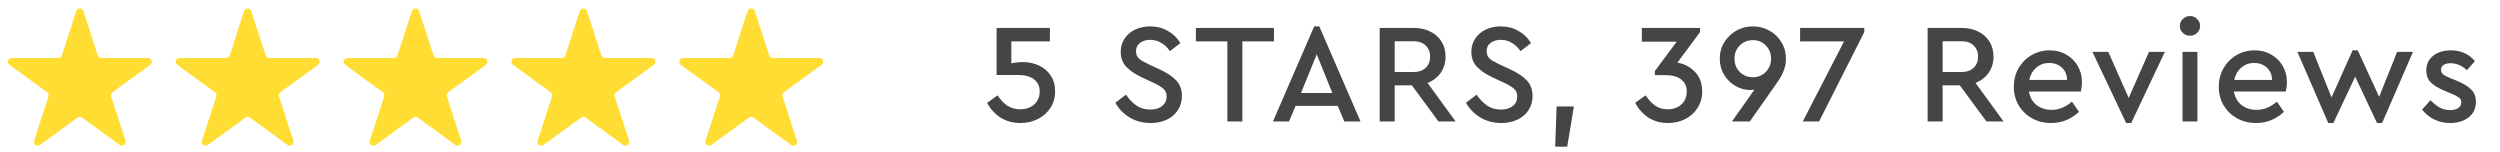 <svg xmlns="http://www.w3.org/2000/svg" width="247" height="15" viewBox="0 0 247 15" fill="none"><path d="M7.529 1.098C7.642 0.752 8.13 0.752 8.243 1.098L9.663 5.47C9.714 5.625 9.858 5.729 10.02 5.729H14.618C14.981 5.729 15.132 6.194 14.838 6.408L11.119 9.11C10.987 9.206 10.932 9.375 10.982 9.53L12.403 13.902C12.515 14.248 12.12 14.535 11.826 14.322L8.106 11.619C7.975 11.524 7.797 11.524 7.666 11.619L3.946 14.322C3.652 14.535 3.257 14.248 3.369 13.902L4.79 9.53C4.84 9.375 4.785 9.206 4.653 9.11L0.934 6.408C0.64 6.194 0.791 5.729 1.154 5.729H5.752C5.914 5.729 6.058 5.625 6.109 5.47L7.529 1.098Z" fill="#FFDD33"></path><path d="M24.113 1.098C24.225 0.752 24.714 0.752 24.826 1.098L26.247 5.47C26.297 5.625 26.441 5.729 26.604 5.729H31.201C31.565 5.729 31.716 6.194 31.422 6.408L27.702 9.11C27.571 9.206 27.516 9.375 27.566 9.53L28.987 13.902C29.099 14.248 28.703 14.535 28.41 14.322L24.69 11.619C24.558 11.524 24.381 11.524 24.249 11.619L20.529 14.322C20.236 14.535 19.84 14.248 19.952 13.902L21.373 9.53C21.423 9.375 21.368 9.206 21.237 9.11L17.517 6.408C17.223 6.194 17.375 5.729 17.738 5.729H22.335C22.498 5.729 22.642 5.625 22.692 5.47L24.113 1.098Z" fill="#FFDD33"></path><path d="M40.697 1.098C40.809 0.752 41.297 0.752 41.41 1.098L42.831 5.47C42.881 5.625 43.025 5.729 43.187 5.729H47.785C48.148 5.729 48.299 6.194 48.005 6.408L44.286 9.11C44.154 9.206 44.099 9.375 44.15 9.53L45.57 13.902C45.683 14.248 45.287 14.535 44.993 14.322L41.274 11.619C41.142 11.524 40.964 11.524 40.833 11.619L37.113 14.322C36.819 14.535 36.424 14.248 36.536 13.902L37.957 9.53C38.007 9.375 37.952 9.206 37.821 9.11L34.101 6.408C33.807 6.194 33.958 5.729 34.321 5.729H38.919C39.081 5.729 39.225 5.625 39.276 5.47L40.697 1.098Z" fill="#FFDD33"></path><path d="M57.28 1.098C57.392 0.752 57.881 0.752 57.993 1.098L59.414 5.47C59.464 5.625 59.608 5.729 59.771 5.729H64.369C64.732 5.729 64.883 6.194 64.589 6.408L60.869 9.11C60.738 9.206 60.683 9.375 60.733 9.53L62.154 13.902C62.266 14.248 61.871 14.535 61.577 14.322L57.857 11.619C57.726 11.524 57.548 11.524 57.416 11.619L53.697 14.322C53.403 14.535 53.007 14.248 53.12 13.902L54.54 9.53C54.591 9.375 54.536 9.206 54.404 9.11L50.684 6.408C50.391 6.194 50.542 5.729 50.905 5.729H55.503C55.665 5.729 55.809 5.625 55.859 5.47L57.28 1.098Z" fill="#FFDD33"></path><path d="M73.864 1.098C73.976 0.752 74.465 0.752 74.577 1.098L75.998 5.47C76.048 5.625 76.192 5.729 76.354 5.729H80.952C81.315 5.729 81.466 6.194 81.173 6.408L77.453 9.11C77.322 9.206 77.266 9.375 77.317 9.53L78.737 13.902C78.85 14.248 78.454 14.535 78.16 14.322L74.441 11.619C74.309 11.524 74.131 11.524 74 11.619L70.28 14.322C69.986 14.535 69.591 14.248 69.703 13.902L71.124 9.53C71.174 9.375 71.119 9.206 70.988 9.11L67.268 6.408C66.974 6.194 67.125 5.729 67.489 5.729H72.086C72.249 5.729 72.393 5.625 72.443 5.47L73.864 1.098Z" fill="#FFDD33"></path><path d="M101.096 6.134C101.647 6.134 102.16 6.246 102.636 6.47C103.122 6.685 103.509 7.011 103.798 7.45C104.097 7.879 104.246 8.402 104.246 9.018C104.246 9.634 104.092 10.18 103.784 10.656C103.476 11.132 103.061 11.501 102.538 11.762C102.016 12.023 101.451 12.154 100.844 12.154C100.079 12.154 99.412 11.972 98.842 11.608C98.282 11.244 97.844 10.763 97.526 10.166L98.562 9.424C98.842 9.853 99.16 10.189 99.514 10.432C99.878 10.675 100.308 10.796 100.802 10.796C101.353 10.796 101.81 10.637 102.174 10.32C102.538 10.003 102.72 9.578 102.72 9.046C102.72 8.523 102.534 8.122 102.16 7.842C101.796 7.553 101.274 7.408 100.592 7.408H98.464V2.76H103.728V4.09H99.92V6.26C100.284 6.176 100.676 6.134 101.096 6.134ZM113.681 12.154C112.925 12.154 112.243 11.977 111.637 11.622C111.03 11.267 110.549 10.777 110.195 10.152L111.245 9.354C111.553 9.802 111.898 10.161 112.281 10.432C112.673 10.693 113.135 10.824 113.667 10.824C114.143 10.824 114.525 10.707 114.815 10.474C115.113 10.241 115.263 9.928 115.263 9.536C115.263 9.209 115.155 8.953 114.941 8.766C114.735 8.579 114.39 8.374 113.905 8.15L112.883 7.674C112.211 7.366 111.683 7.016 111.301 6.624C110.918 6.232 110.727 5.728 110.727 5.112C110.727 4.617 110.857 4.179 111.119 3.796C111.38 3.413 111.73 3.119 112.169 2.914C112.617 2.709 113.107 2.606 113.639 2.606C114.292 2.606 114.88 2.76 115.403 3.068C115.925 3.367 116.331 3.763 116.621 4.258L115.585 5.056C115.342 4.692 115.053 4.417 114.717 4.23C114.39 4.034 114.031 3.936 113.639 3.936C113.247 3.936 112.915 4.034 112.645 4.23C112.374 4.417 112.239 4.692 112.239 5.056C112.239 5.28 112.29 5.467 112.393 5.616C112.495 5.765 112.631 5.891 112.799 5.994C112.967 6.087 113.209 6.213 113.527 6.372L114.563 6.848C115.309 7.193 115.865 7.567 116.229 7.968C116.593 8.369 116.775 8.873 116.775 9.48C116.775 10.012 116.639 10.483 116.369 10.894C116.107 11.295 115.739 11.608 115.263 11.832C114.796 12.047 114.269 12.154 113.681 12.154ZM121.263 4.09H118.155V2.76H125.869V4.09H122.747V12H121.263V4.09ZM132.166 10.46H128.008L127.35 12H125.768L129.842 2.606H130.346L134.42 12H132.824L132.166 10.46ZM130.094 5.364L128.54 9.186H131.634L130.094 5.364ZM142.122 12L139.49 8.43H137.796V12H136.312V2.76H139.686C140.302 2.76 140.848 2.881 141.324 3.124C141.8 3.357 142.168 3.689 142.43 4.118C142.691 4.547 142.822 5.037 142.822 5.588C142.822 6.195 142.663 6.727 142.346 7.184C142.028 7.641 141.594 7.977 141.044 8.192L143.816 12H142.122ZM137.796 7.114H139.658C140.171 7.114 140.572 6.974 140.862 6.694C141.151 6.414 141.296 6.05 141.296 5.602C141.296 5.145 141.151 4.776 140.862 4.496C140.572 4.216 140.171 4.076 139.658 4.076H137.796V7.114ZM148.323 12.154C147.567 12.154 146.886 11.977 146.279 11.622C145.673 11.267 145.192 10.777 144.837 10.152L145.887 9.354C146.195 9.802 146.541 10.161 146.923 10.432C147.315 10.693 147.777 10.824 148.309 10.824C148.785 10.824 149.168 10.707 149.457 10.474C149.756 10.241 149.905 9.928 149.905 9.536C149.905 9.209 149.798 8.953 149.583 8.766C149.378 8.579 149.033 8.374 148.547 8.15L147.525 7.674C146.853 7.366 146.326 7.016 145.943 6.624C145.561 6.232 145.369 5.728 145.369 5.112C145.369 4.617 145.5 4.179 145.761 3.796C146.023 3.413 146.373 3.119 146.811 2.914C147.259 2.709 147.749 2.606 148.281 2.606C148.935 2.606 149.523 2.76 150.045 3.068C150.568 3.367 150.974 3.763 151.263 4.258L150.227 5.056C149.985 4.692 149.695 4.417 149.359 4.23C149.033 4.034 148.673 3.936 148.281 3.936C147.889 3.936 147.558 4.034 147.287 4.23C147.017 4.417 146.881 4.692 146.881 5.056C146.881 5.28 146.933 5.467 147.035 5.616C147.138 5.765 147.273 5.891 147.441 5.994C147.609 6.087 147.852 6.213 148.169 6.372L149.205 6.848C149.952 7.193 150.507 7.567 150.871 7.968C151.235 8.369 151.417 8.873 151.417 9.48C151.417 10.012 151.282 10.483 151.011 10.894C150.75 11.295 150.381 11.608 149.905 11.832C149.439 12.047 148.911 12.154 148.323 12.154ZM153.792 10.516H155.5L154.842 14.492H153.652L153.792 10.516ZM165.727 6.19C166.409 6.302 166.987 6.605 167.463 7.1C167.939 7.595 168.177 8.239 168.177 9.032C168.177 9.648 168.023 10.194 167.715 10.67C167.407 11.146 166.997 11.515 166.483 11.776C165.97 12.028 165.41 12.154 164.803 12.154C164.057 12.154 163.403 11.972 162.843 11.608C162.293 11.235 161.863 10.749 161.555 10.152L162.591 9.424C162.871 9.853 163.184 10.189 163.529 10.432C163.875 10.675 164.285 10.796 164.761 10.796C165.312 10.796 165.765 10.637 166.119 10.32C166.474 9.993 166.651 9.569 166.651 9.046C166.651 8.523 166.465 8.122 166.091 7.842C165.727 7.562 165.205 7.422 164.523 7.422H163.501V7.016L165.657 4.118H162.213V2.76H167.967V3.166L165.727 6.19ZM173.189 2.606C173.777 2.606 174.318 2.746 174.813 3.026C175.317 3.297 175.714 3.679 176.003 4.174C176.302 4.659 176.451 5.205 176.451 5.812C176.451 6.176 176.395 6.517 176.283 6.834C176.18 7.142 176.05 7.427 175.891 7.688C175.732 7.94 175.494 8.29 175.177 8.738L172.881 12H171.117L173.343 8.85C173.222 8.878 173.086 8.892 172.937 8.892C172.414 8.892 171.92 8.757 171.453 8.486C170.986 8.215 170.613 7.847 170.333 7.38C170.053 6.904 169.913 6.377 169.913 5.798C169.913 5.201 170.062 4.659 170.361 4.174C170.66 3.689 171.056 3.306 171.551 3.026C172.055 2.746 172.601 2.606 173.189 2.606ZM173.189 7.632C173.693 7.632 174.118 7.455 174.463 7.1C174.808 6.745 174.981 6.311 174.981 5.798C174.981 5.275 174.808 4.841 174.463 4.496C174.118 4.141 173.693 3.964 173.189 3.964C172.676 3.964 172.242 4.141 171.887 4.496C171.542 4.841 171.369 5.275 171.369 5.798C171.369 6.321 171.542 6.759 171.887 7.114C172.242 7.459 172.676 7.632 173.189 7.632ZM184.192 2.76V3.166L179.726 12H178.116L182.19 4.09H177.85V2.76H184.192ZM196.259 12L193.627 8.43H191.933V12H190.449V2.76H193.823C194.439 2.76 194.985 2.881 195.461 3.124C195.937 3.357 196.306 3.689 196.567 4.118C196.828 4.547 196.959 5.037 196.959 5.588C196.959 6.195 196.8 6.727 196.483 7.184C196.166 7.641 195.732 7.977 195.181 8.192L197.953 12H196.259ZM191.933 7.114H193.795C194.308 7.114 194.71 6.974 194.999 6.694C195.288 6.414 195.433 6.05 195.433 5.602C195.433 5.145 195.288 4.776 194.999 4.496C194.71 4.216 194.308 4.076 193.795 4.076H191.933V7.114ZM205.586 9.046H200.462C200.555 9.606 200.803 10.049 201.204 10.376C201.615 10.693 202.114 10.852 202.702 10.852C203.421 10.852 204.088 10.581 204.704 10.04L205.404 11.048C204.62 11.785 203.705 12.154 202.66 12.154C201.96 12.154 201.33 12 200.77 11.692C200.21 11.375 199.767 10.945 199.44 10.404C199.123 9.853 198.964 9.242 198.964 8.57C198.964 7.907 199.118 7.301 199.426 6.75C199.743 6.199 200.173 5.765 200.714 5.448C201.265 5.131 201.867 4.972 202.52 4.972C203.127 4.972 203.668 5.112 204.144 5.392C204.629 5.663 205.007 6.036 205.278 6.512C205.558 6.988 205.698 7.525 205.698 8.122C205.698 8.411 205.661 8.719 205.586 9.046ZM202.464 6.218C201.979 6.218 201.554 6.372 201.19 6.68C200.835 6.979 200.602 7.385 200.49 7.898H204.228C204.219 7.375 204.041 6.965 203.696 6.666C203.36 6.367 202.949 6.218 202.464 6.218ZM213.885 5.126L210.567 12.154H210.063L206.731 5.126H208.299L210.315 9.676L212.317 5.126H213.885ZM215.633 5.126H217.103V12H215.633V5.126ZM216.375 3.53C216.095 3.53 215.857 3.437 215.661 3.25C215.465 3.063 215.367 2.835 215.367 2.564C215.367 2.293 215.465 2.065 215.661 1.878C215.857 1.682 216.095 1.584 216.375 1.584C216.645 1.584 216.879 1.682 217.075 1.878C217.271 2.065 217.369 2.293 217.369 2.564C217.369 2.835 217.271 3.063 217.075 3.25C216.879 3.437 216.645 3.53 216.375 3.53ZM225.836 9.046H220.712C220.806 9.606 221.053 10.049 221.454 10.376C221.865 10.693 222.364 10.852 222.952 10.852C223.671 10.852 224.338 10.581 224.954 10.04L225.654 11.048C224.87 11.785 223.956 12.154 222.91 12.154C222.21 12.154 221.58 12 221.02 11.692C220.46 11.375 220.017 10.945 219.69 10.404C219.373 9.853 219.214 9.242 219.214 8.57C219.214 7.907 219.368 7.301 219.676 6.75C219.994 6.199 220.423 5.765 220.964 5.448C221.515 5.131 222.117 4.972 222.77 4.972C223.377 4.972 223.918 5.112 224.394 5.392C224.88 5.663 225.258 6.036 225.528 6.512C225.808 6.988 225.948 7.525 225.948 8.122C225.948 8.411 225.911 8.719 225.836 9.046ZM222.714 6.218C222.229 6.218 221.804 6.372 221.44 6.68C221.086 6.979 220.852 7.385 220.74 7.898H224.478C224.469 7.375 224.292 6.965 223.946 6.666C223.61 6.367 223.2 6.218 222.714 6.218ZM238.405 5.126L235.353 12.154H234.849L232.693 7.576L230.537 12.154H230.033L226.981 5.126H228.549L230.355 9.62L232.441 4.972H232.945L235.059 9.564L236.837 5.126H238.405ZM242.071 12.154C241.483 12.154 240.951 12.033 240.475 11.79C239.999 11.547 239.607 11.225 239.299 10.824L240.139 9.9C240.438 10.217 240.741 10.46 241.049 10.628C241.367 10.796 241.707 10.88 242.071 10.88C242.389 10.88 242.65 10.815 242.855 10.684C243.07 10.553 243.177 10.362 243.177 10.11C243.177 9.905 243.098 9.746 242.939 9.634C242.79 9.522 242.547 9.396 242.211 9.256L241.511 8.962C240.905 8.71 240.452 8.435 240.153 8.136C239.864 7.837 239.719 7.445 239.719 6.96C239.719 6.344 239.948 5.859 240.405 5.504C240.863 5.149 241.441 4.972 242.141 4.972C243.131 4.972 243.924 5.327 244.521 6.036L243.723 6.946C243.509 6.722 243.261 6.549 242.981 6.428C242.701 6.307 242.412 6.246 242.113 6.246C241.824 6.246 241.595 6.302 241.427 6.414C241.259 6.526 241.175 6.689 241.175 6.904C241.175 7.081 241.241 7.226 241.371 7.338C241.511 7.45 241.749 7.576 242.085 7.716L242.743 7.982C243.397 8.253 243.873 8.547 244.171 8.864C244.47 9.172 244.619 9.569 244.619 10.054C244.619 10.717 244.377 11.235 243.891 11.608C243.406 11.972 242.799 12.154 242.071 12.154Z" fill="#454545"></path></svg>